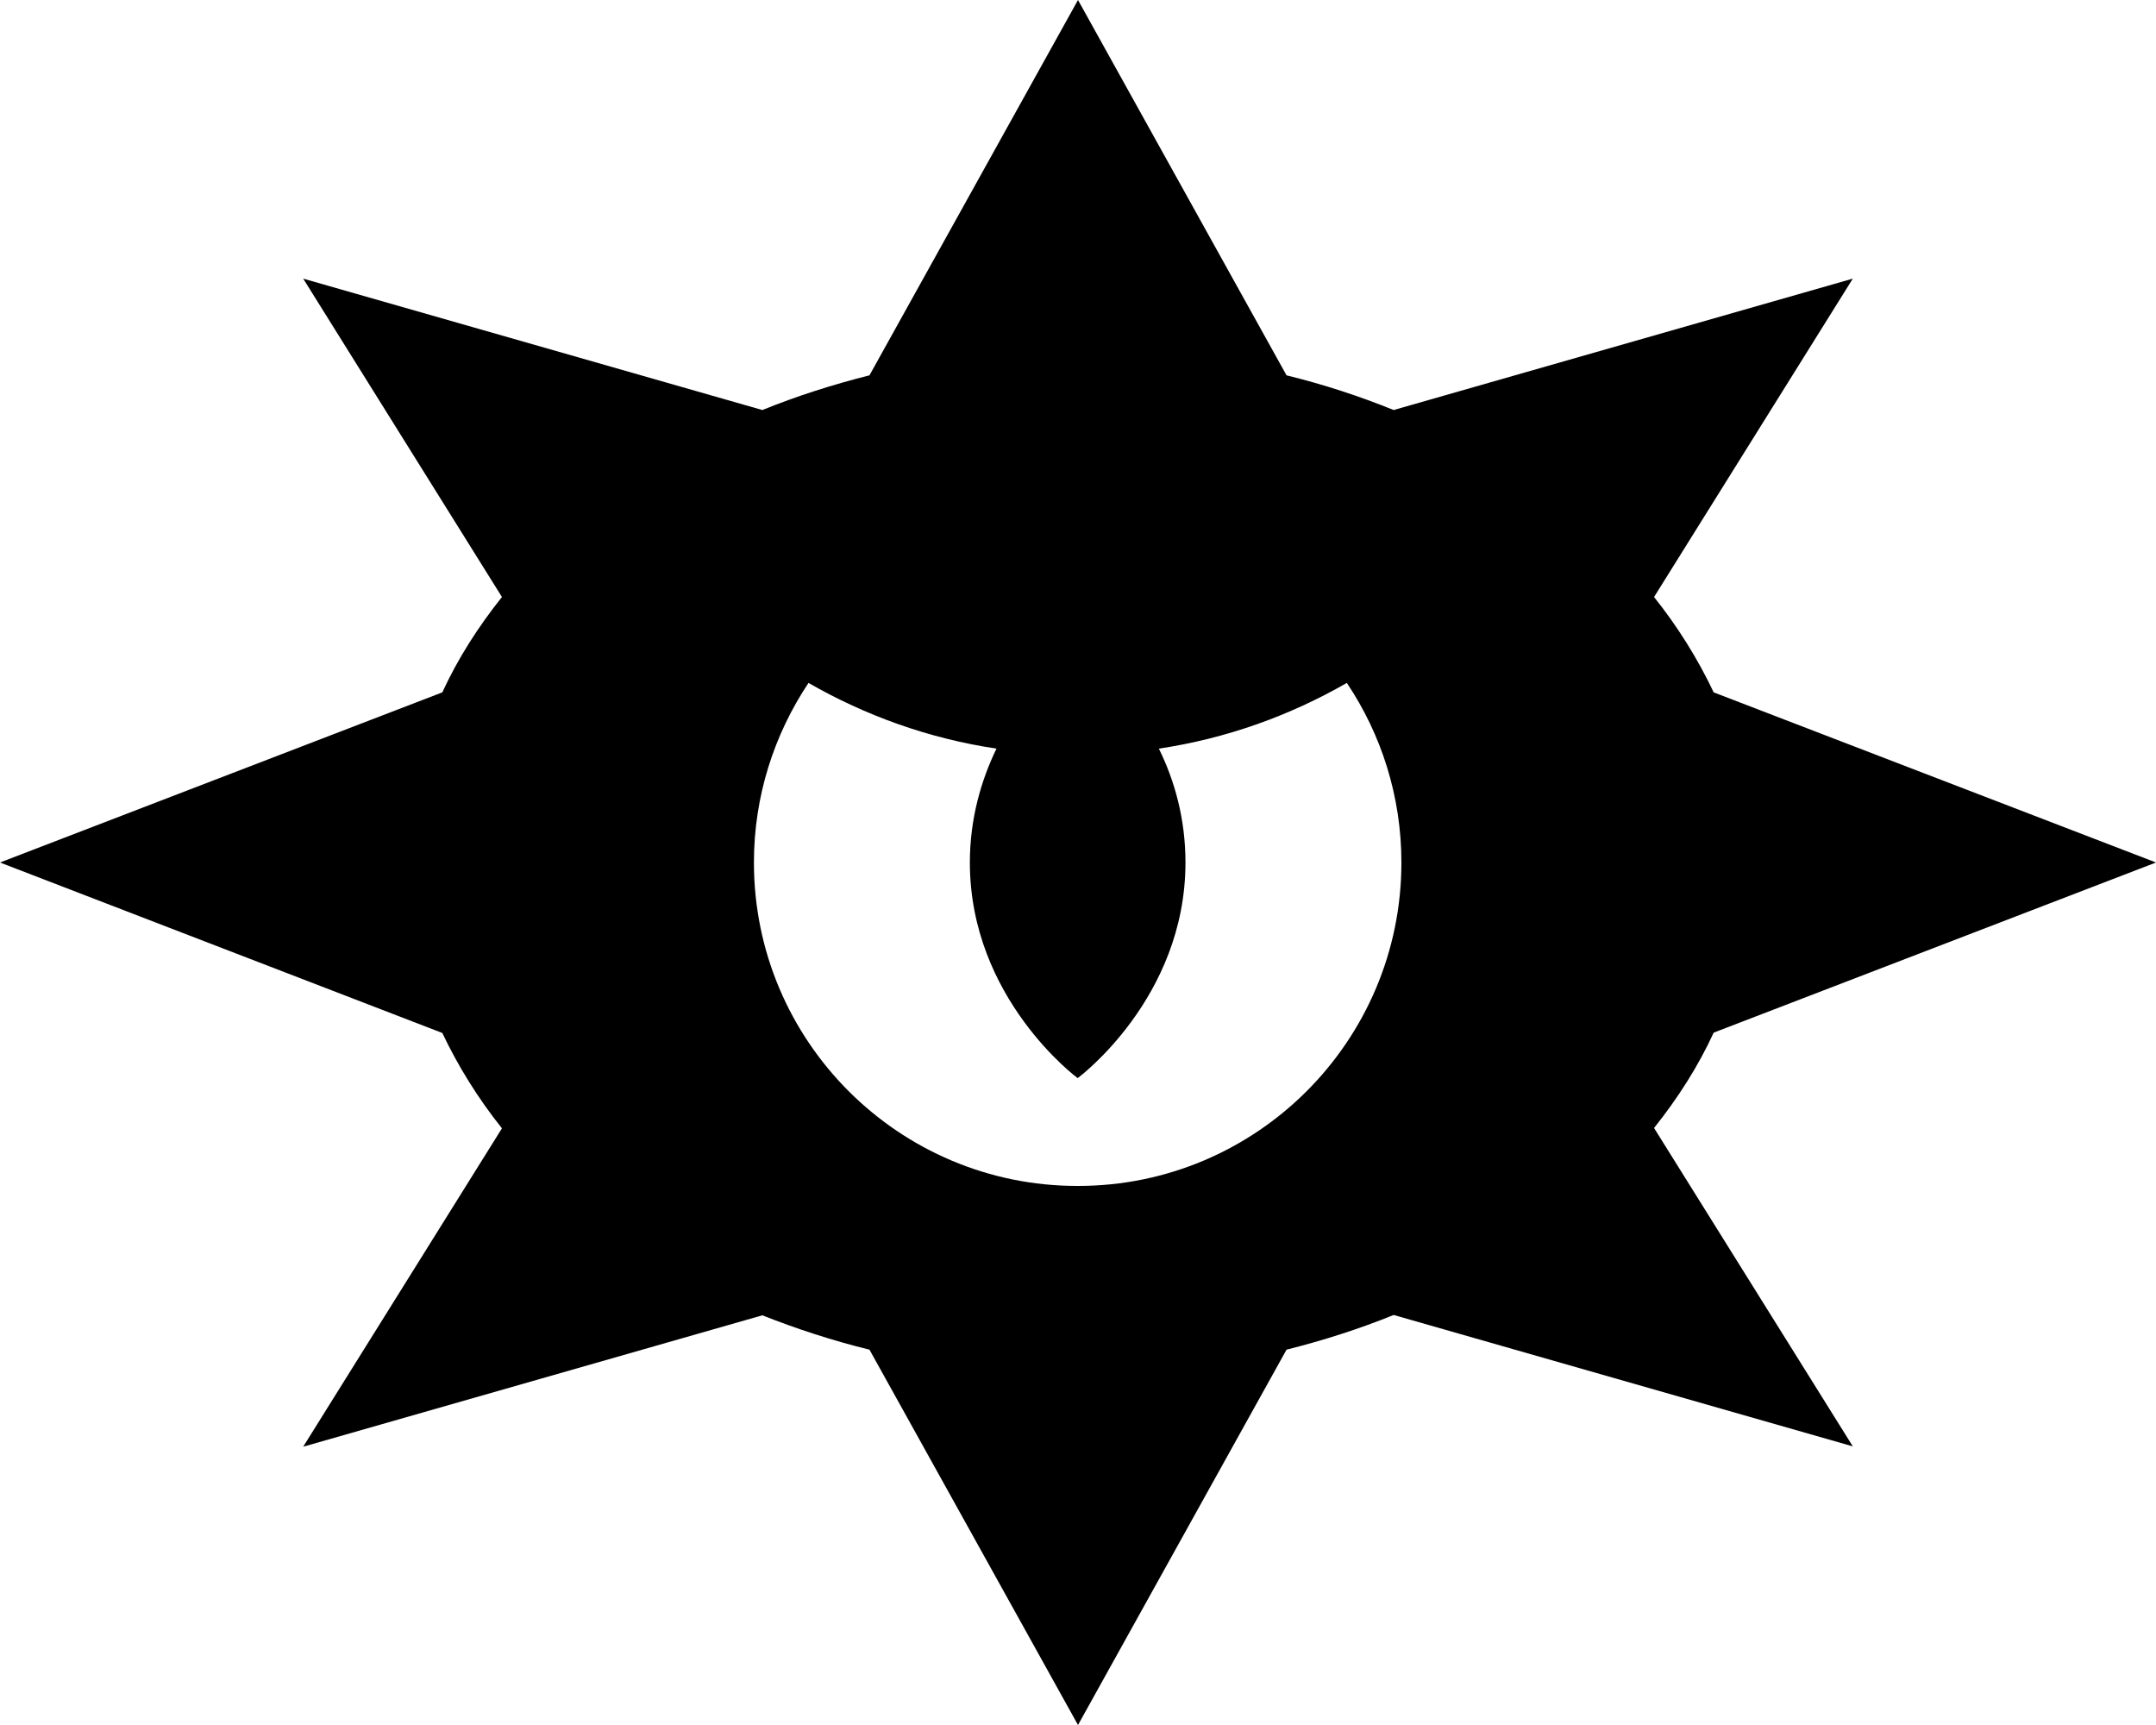 <svg xmlns="http://www.w3.org/2000/svg" viewBox="0 0 640 512"><!--! Font Awesome Pro 7.0.0 by @fontawesome - https://fontawesome.com License - https://fontawesome.com/license (Commercial License) Copyright 2025 Fonticons, Inc. --><path fill="currentColor" d="M258.1 111.4L320 0 381.9 111.4c11 2.7 21.7 6.2 31.8 10.3l136.3-39-59 94.5c7.1 8.9 13 18.4 17.7 28.3L640 256 508.7 306.5c-4.6 10-10.6 19.4-17.7 28.3l59 94.5-136.3-39c-10.1 4.1-20.7 7.5-31.8 10.3L320 512 258.1 400.6c-11-2.7-21.7-6.2-31.8-10.2l-136.3 39 59-94.5c-7.1-8.9-13-18.4-17.7-28.3L0 256 131.3 205.5c4.6-10 10.6-19.4 17.7-28.3l-59-94.5 136.3 39c10.1-4.1 20.7-7.5 31.8-10.3zM320 352c53 0 96-43 96-96 0-19.7-6-38.1-16.2-53.3-16.9 9.7-35.7 16.5-55.8 19.5 4.6 9.3 7.9 20.7 7.9 33.8 0 40.4-32 64-32 64s-32-23.6-32-64c0-13.1 3.4-24.5 7.9-33.8-20.1-3-38.9-9.8-55.8-19.5-10.2 15.3-16.2 33.6-16.2 53.3 0 53 43 96 96 96z"/></svg>